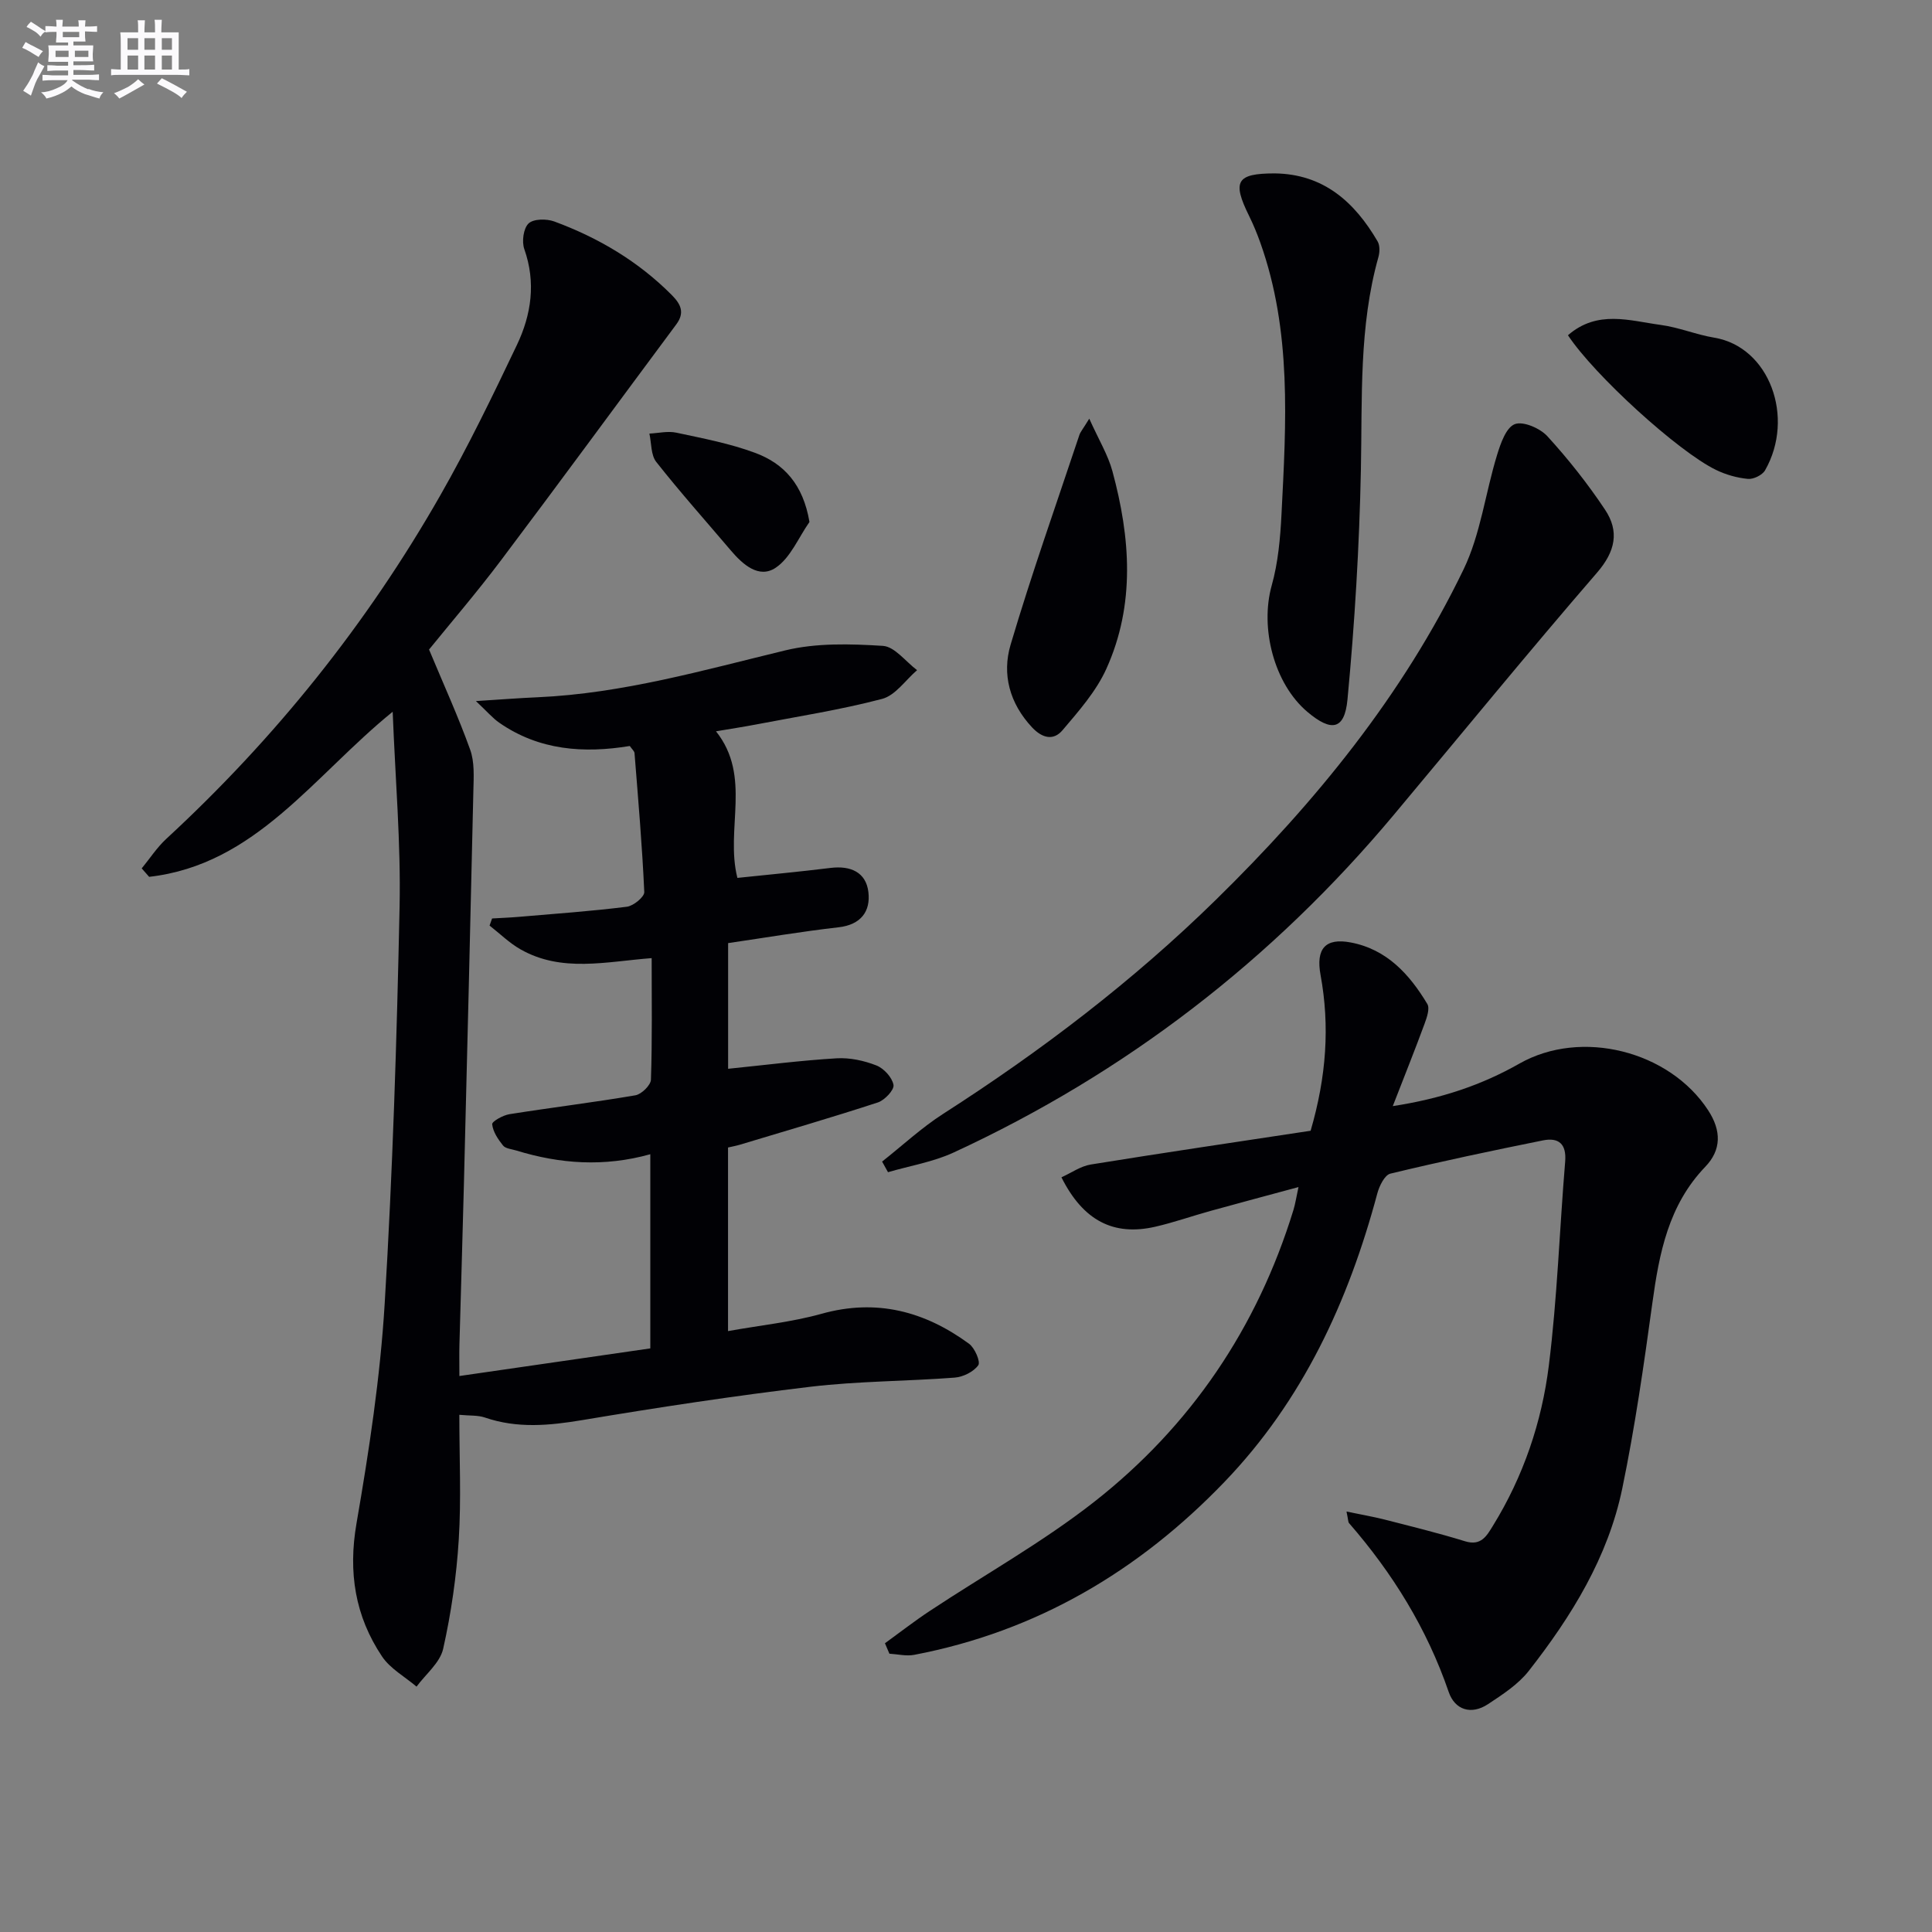<svg enable-background="new 0 0 400 400" viewBox="0 0 400 400" xmlns="http://www.w3.org/2000/svg"><rect x="0" y="0" width="400" height="400" fill="#808080" stroke="none"/><g fill="#010105"><path d="m134.64 279.17c0-14.01 0-26.93 0-40.2-9.56 2.67-18.7 2.01-27.75-.77-.95-.29-2.21-.38-2.74-1.03-1.04-1.29-2.09-2.86-2.25-4.41-.06-.58 2.24-1.87 3.58-2.08 8.68-1.38 17.41-2.43 26.07-3.91 1.27-.22 3.18-2.09 3.22-3.24.28-8.3.15-16.61.15-25.16-9.43.72-18.61 3.03-27.14-1.81-2.33-1.32-4.29-3.27-6.42-4.93.17-.49.35-.98.52-1.47 1.86-.11 3.73-.18 5.59-.34 7.45-.64 14.91-1.16 22.32-2.09 1.36-.17 3.64-2.04 3.6-3.04-.43-9.6-1.26-19.18-2.02-28.76-.03-.42-.52-.81-.98-1.48-9.49 1.56-18.77.93-27.04-4.83-1.35-.94-2.45-2.25-4.82-4.47 5.34-.34 9.06-.63 12.78-.79 17.57-.78 34.33-5.61 51.29-9.71 6.45-1.56 13.48-1.35 20.19-.93 2.46.16 4.73 3.27 7.08 5.03-2.39 2.05-4.49 5.23-7.24 5.95-8.63 2.27-17.5 3.64-26.29 5.33-2.57.49-5.16.88-8.1 1.38 7.46 9.38 1.87 20.22 4.43 30.35 6.29-.66 12.82-1.27 19.32-2.07 4.1-.5 7.31.88 7.8 5 .48 4.01-1.56 6.78-6.2 7.3-7.58.86-15.11 2.14-22.84 3.27v26.02c7.71-.78 15.08-1.73 22.48-2.17 2.72-.16 5.67.48 8.22 1.48 1.55.61 3.26 2.48 3.54 4.03.18 1.03-1.83 3.17-3.24 3.63-9.45 3.09-19.01 5.87-28.53 8.74-.76.23-1.55.37-2.49.59v38.01c6.72-1.21 13.18-1.86 19.35-3.58 11.39-3.19 21.37-.52 30.55 6.2 1.19.87 2.42 3.74 1.91 4.45-.97 1.36-3.14 2.43-4.89 2.56-9.94.76-19.96.72-29.83 1.89-15.82 1.88-31.58 4.28-47.29 6.91-6.84 1.14-13.44 1.76-20.12-.53-1.48-.51-3.18-.36-5.31-.57 0 8.94.41 17.43-.12 25.86-.47 7.58-1.57 15.19-3.23 22.6-.65 2.87-3.6 5.23-5.51 7.82-2.42-2.06-5.44-3.71-7.14-6.24-5.59-8.35-7.04-17.43-5.29-27.56 2.6-15.04 4.91-30.22 5.83-45.43 1.66-27.39 2.52-54.85 3.09-82.29.27-13.1-.88-26.23-1.43-40.32-16.38 13.27-28.35 31.67-50.42 34.18-.51-.58-1.03-1.17-1.54-1.75 1.68-2.04 3.14-4.31 5.06-6.09 22.57-20.83 41.58-44.52 56.78-71.18 5.76-10.1 10.84-20.6 15.84-31.1 2.99-6.28 3.97-12.93 1.53-19.85-.55-1.56-.18-4.3.89-5.31 1.02-.97 3.72-.99 5.31-.41 9.15 3.38 17.41 8.26 24.35 15.25 1.88 1.9 2.71 3.65.91 6.07-12.1 16.27-24.08 32.63-36.28 48.83-4.99 6.63-10.41 12.94-14.9 18.48 3.07 7.36 6.08 13.95 8.52 20.75.91 2.54.73 5.56.66 8.36-.61 27.29-1.29 54.58-1.97 81.87-.28 10.98-.62 21.96-.92 32.94-.05 1.79-.01 3.59-.01 6.49 13.52-1.96 26.42-3.82 39.53-5.72z"/><path d="m183.22 340.22c3.09-2.24 6.1-4.59 9.28-6.69 11.36-7.52 23.35-14.21 34.03-22.58 20-15.68 33.77-36.04 41.27-60.46.37-1.22.56-2.5 1.04-4.72-6.5 1.76-12.36 3.31-18.19 4.93-3.84 1.06-7.62 2.4-11.5 3.29-8.61 1.96-14.9-1.27-19.39-10.24 2.04-.92 3.97-2.31 6.07-2.65 15.2-2.46 30.43-4.7 45.52-6.99 3.27-11.22 4-21.68 2.05-32.29-.98-5.37.98-7.7 6.27-6.69 7.47 1.42 12.15 6.59 15.84 12.73.56.94-.1 2.82-.58 4.13-1.98 5.38-4.12 10.71-6.57 17.02 10.06-1.55 18.42-4.37 26.23-8.81 12.77-7.25 31.03-2.66 39.07 9.68 2.75 4.22 2.76 8.2-.61 11.7-7.62 7.94-9.53 17.88-10.95 28.23-1.76 12.82-3.6 25.66-6.22 38.33-2.95 14.27-10.5 26.48-19.37 37.81-2.19 2.79-5.41 4.88-8.44 6.88-3.47 2.29-6.86 1.19-8.13-2.52-4.5-13.11-11.6-24.58-20.64-34.97-.19-.22-.15-.63-.52-2.39 2.97.62 5.43 1.04 7.85 1.65 5.58 1.43 11.18 2.8 16.68 4.5 3.34 1.03 4.49-1.1 5.8-3.23 6.29-10.2 10.1-21.43 11.56-33.16 1.75-13.99 2.21-28.13 3.38-42.2.31-3.69-1.36-5.06-4.62-4.4-10.56 2.13-21.1 4.35-31.57 6.88-1.19.29-2.3 2.57-2.71 4.13-5.98 22.34-15.45 42.86-31.65 59.71-17.73 18.45-38.89 30.95-64.24 35.79-1.63.31-3.41-.14-5.12-.24-.31-.72-.61-1.44-.92-2.16z"/><path d="m182.63 240.49c4.21-3.32 8.18-7.02 12.67-9.9 20.24-12.98 39.28-27.48 56.46-44.32 20.57-20.16 38.67-42.31 51.25-68.37 3.53-7.31 4.52-15.82 6.94-23.7.73-2.38 1.86-5.67 3.66-6.38 1.72-.68 5.24.84 6.75 2.49 4.34 4.75 8.38 9.86 11.95 15.22 2.98 4.47 2.16 8.61-1.65 13.02-14.26 16.49-28.05 33.39-42.05 50.11-25.18 30.1-55.54 53.49-91.16 69.95-4.26 1.97-9.06 2.75-13.6 4.08-.41-.72-.82-1.46-1.22-2.2z"/><path d="m263.9 35.9c10.11.12 16.54 5.9 21.32 14.08.49.84.45 2.23.17 3.23-4.06 14.43-3.33 29.21-3.63 43.97-.32 15.9-1.28 31.83-2.78 47.66-.6 6.3-3.33 6.73-8.26 2.58-6.94-5.83-9.89-17.38-7.43-26.19 1.33-4.74 1.78-9.81 2.03-14.76.96-18.92 2.15-37.9-4.39-56.24-.67-1.87-1.43-3.73-2.31-5.51-3.56-7.2-2.62-8.81 5.28-8.82z"/><path d="m225.52 86.68c1.99 4.42 3.88 7.51 4.79 10.86 3.73 13.74 4.78 27.61-1.26 40.95-2.11 4.66-5.71 8.74-9.08 12.71-1.81 2.13-4.11 1.72-6.29-.6-4.66-4.98-6.26-11.01-4.45-17.11 4.33-14.61 9.43-28.99 14.25-43.45.21-.62.68-1.14 2.04-3.36z"/><path d="m324.63 69.41c6.11-5.32 12.79-3 19.19-2.14 3.75.5 7.35 2.02 11.09 2.64 11.44 1.9 16.77 16.53 10.53 27.46-.57.99-2.4 1.89-3.55 1.78-2.25-.21-4.57-.87-6.61-1.86-7.87-3.82-25.22-19.65-30.65-27.88z"/><path d="m167.59 108.07c-2.28 3.24-3.93 7.43-7 9.48-3.47 2.32-6.82-.68-9.31-3.62-5.16-6.07-10.47-12.03-15.4-18.28-1.14-1.44-.99-3.89-1.43-5.88 1.87-.09 3.82-.57 5.58-.19 5.49 1.18 11.08 2.23 16.31 4.18 5.98 2.21 9.95 6.56 11.25 14.31z"/></g><path d="m6.8 9.5c.6.3 1.3.7 2.1 1.1-.4.4-.7.8-.9 1.2-.7-.4-1.3-.8-1.8-1.1s-1.1-.6-1.6-.8c.2-.4.5-.8.7-1.2.4.2.8.5 1.5.8zm.9 6.9c-.3.6-.5 1.1-.7 1.7s-.4 1.1-.6 1.7c-.6-.4-1.1-.7-1.6-1 .7-1 1.2-1.8 1.5-2.4.3-.5.6-1.1.8-1.7.3-.6.5-1.2.8-1.8.3.3.8.6 1.3.8-.7 1.3-1.2 2.2-1.5 2.7zm.1-11c.4.3 1 .7 1.7 1.1-.5.2-.8.6-1.1 1.1-.5-.6-1-1-1.4-1.2s-.9-.6-1.5-.8c.2-.4.5-.7.9-1.1.5.3.9.6 1.4.9zm10.5 13c1 .4 2 .6 3.1.7-.4.4-.7.8-.8 1.3-.9-.2-1.9-.6-3-.9-1-.4-2-.9-2.8-1.6-.5.4-1.1.9-1.9 1.3s-1.9.9-3.3 1.2c-.1-.3-.5-.8-1.1-1.3 1 0 2.1-.3 3.2-.8 1.2-.5 1.9-1 2.3-1.7h-3.2c-.4 0-1 0-2 .1v-1.2c1 0 1.7.1 2 .1h3.3v-1h-2.3c-.2 0-.9 0-2 .1v-1.2c1.2 0 1.9.1 2 .1h2.3v-.8h-4.1c0-.7.1-1.2.1-1.6 0-.5 0-1.1-.1-1.8h4.1v-.6h-2.5c0-.6.1-1.1.1-1.6v-.6h-.5c-.4 0-1 0-1.8.1v-1.3c1.2 0 1.9.1 2.1.1h.2c0-.3 0-.8-.1-1.4h1.4c0 .6-.1 1-.1 1.4h3.4c0-.4 0-.8-.1-1.3h1.5c0 .4-.1.9-.1 1.3.7 0 1.5 0 2.5-.1v1.2c-1 0-1.8-.1-2.5-.1v.6c0 .3 0 .8.1 1.5h-2.5v.8h4.1c0 .7-.1 1.3-.1 1.8s0 1 .1 1.5h-4.1v.8h1.4c.8 0 1.8 0 2.9-.1v1.2c-1 0-1.9-.1-2.8-.1h-1.5v1h3.2c.3 0 1 0 2.1-.1v1.2c-1.1 0-1.8-.1-2.1-.1h-3.4l-.1.1c1.4 1 2.4 1.5 3.4 1.9zm-4.1-6.6v-1.3h-2.7v1.3zm2.2-4.1v-1.1h-3.4v1.1zm1.9 4.1v-1.3h-2.8v1.3z" fill="#fbfafc"/><path d="m37 6.7v2.3 5.4c1 0 1.8 0 2.2-.1v1.3c-.6 0-1.5-.1-2.5-.1h-11.9c-.7 0-1.3 0-1.8.1v-1.3c.5 0 1.1.1 2 .1v-5.2c0-1 0-1.8-.1-2.5h3.7c0-1.3 0-2.1-.1-2.5h1.5c0 .4-.1 1.3-.1 2.5h2.2c0-1.2 0-2.1-.1-2.6h1.5c0 .4-.1 1.3-.1 2.6zm-12.3 13.7c-.3-.4-.7-.8-1.1-1.1 1.1-.4 2.1-.9 2.9-1.3.8-.5 1.5-1 2.1-1.6.4.4.9.8 1.3 1.1-2.5 1.4-4.2 2.4-5.2 2.9zm3.9-10.1v-2.4h-2.2v2.4zm0 4.1v-2.9h-2.2v2.9zm3.5-4.1v-2.4h-2.2v2.4zm0 4.1v-2.9h-2.2v2.9zm.4 2.9 1-1.1c.6.3 1.4.7 2.5 1.3s2 1.1 2.7 1.5c-.4.4-.8.8-1.1 1.3-.8-.8-2.5-1.7-5.1-3zm3.1-7v-2.4h-2.1v2.4zm0 4.1v-2.9h-2.1v2.9z" fill="#fbfafc"/></svg>